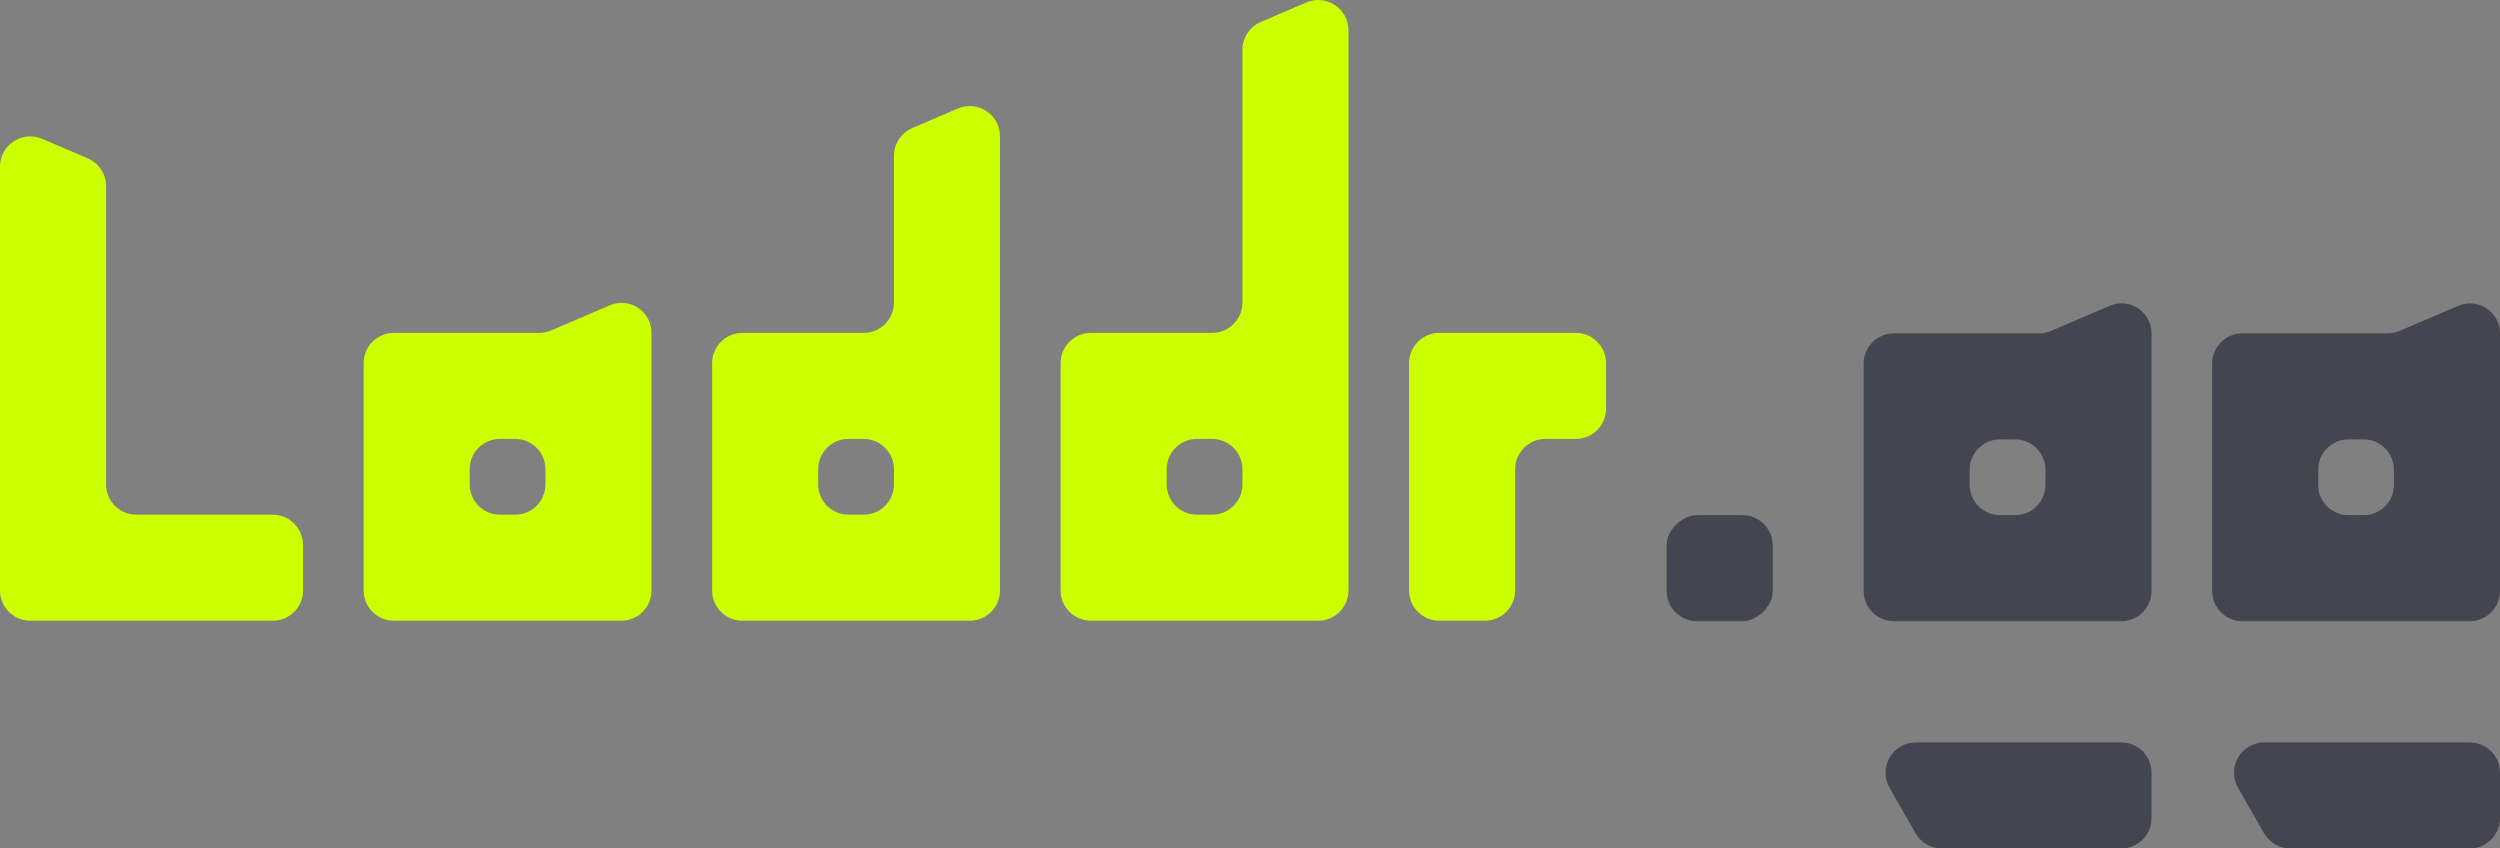<svg width="165" height="56" viewBox="0 0 165 56" fill="none" xmlns="http://www.w3.org/2000/svg">
<rect x="0" y="0" width="165" height="56" fill="#808080" stroke="none"/>
<path fill-rule="evenodd" clip-rule="evenodd" d="M7 12.288C7 11.488 6.523 10.765 5.788 10.45L2.788 9.164C1.468 8.598 0 9.566 0 11.002V38.969C0 40.074 0.895 40.969 2 40.969H7H18C19.105 40.969 20 40.074 20 38.969V35.969C20 34.864 19.105 33.969 18 33.969H9C7.895 33.969 7 33.074 7 31.969V12.288Z" fill="#CCFF00"/>
<path fill-rule="evenodd" clip-rule="evenodd" d="M66 21.969V9.002C66 7.566 64.532 6.598 63.212 7.164L60.212 8.45C59.477 8.765 59 9.488 59 10.288V19.969C59 21.074 58.105 21.969 57 21.969H54L53 21.969L49 21.969C47.895 21.969 47 22.864 47 23.969V38.969C47 40.074 47.895 40.969 49 40.969H53L54 40.969L59 40.969H64C65.105 40.969 66 40.074 66 38.969L66 33.969V28.969V21.969ZM59 30.969C59 29.864 58.105 28.969 57 28.969H56C54.895 28.969 54 29.864 54 30.969V31.969C54 33.074 54.895 33.969 56 33.969H57C58.105 33.969 59 33.074 59 31.969V30.969Z" fill="#CCFF00"/>
<path fill-rule="evenodd" clip-rule="evenodd" d="M89 21.969V2.002C89 0.566 87.532 -0.402 86.212 0.164L83.212 1.45C82.477 1.765 82 2.488 82 3.288L82 19.969C82 21.074 81.105 21.969 80 21.969H77H76H72C70.895 21.969 70 22.864 70 23.969V38.969C70 40.074 70.895 40.969 72 40.969L76 40.969L77 40.969H82H87C88.105 40.969 89 40.074 89 38.969L89 33.969V28.969V21.969ZM82 30.969C82 29.864 81.105 28.969 80 28.969H79C77.895 28.969 77 29.864 77 30.969V31.969C77 33.074 77.895 33.969 79 33.969H80C81.105 33.969 82 33.074 82 31.969V30.969Z" fill="#CCFF00"/>
<path fill-rule="evenodd" clip-rule="evenodd" d="M98 40.969C99.105 40.969 100 40.074 100 38.969L100 30.969C100 29.864 100.895 28.969 102 28.969L104 28.969C105.105 28.969 106 28.074 106 26.969V23.969C106 22.864 105.105 21.969 104 21.969H100H99H95C93.895 21.969 93 22.864 93 23.969V38.969C93 40.074 93.895 40.969 95 40.969H98Z" fill="#CCFF00"/>
<path fill-rule="evenodd" clip-rule="evenodd" d="M43 21.969C43 20.549 41.548 19.591 40.243 20.151L36.377 21.807C36.128 21.914 35.86 21.969 35.59 21.969H31L30 21.969L26 21.969C24.895 21.969 24 22.864 24 23.969V38.969C24 40.074 24.895 40.969 26 40.969H30L31 40.969L36 40.969L41 40.969C42.105 40.969 43 40.074 43 38.969V33.969V28.969V26.969V21.969ZM34 28.969C35.105 28.969 36 29.864 36 30.969L36 31.969C36 33.074 35.105 33.969 34 33.969H33C31.895 33.969 31 33.074 31 31.969V30.969C31 29.864 31.895 28.969 33 28.969H34Z" fill="#CCFF00"/>
<path fill-rule="evenodd" clip-rule="evenodd" d="M142 34V39C142 40.105 141.105 41 140 41H135H130H129H125C123.895 41 123 40.105 123 39V24C123 22.895 123.895 22 125 22L129 22C129 22 129 22 129 22C129 22 129 22 129 22L134.589 22C134.86 22 135.128 21.945 135.377 21.838L139.243 20.182C140.548 19.622 142 20.58 142 22V29V34ZM133 34C134.105 34 135 33.105 135 32V31C135 29.895 134.105 29 133 29H132C130.895 29 130 29.895 130 31V32C130 33.105 130.895 34 132 34H133ZM140 56C141.105 56 142 55.105 142 54V51C142 49.895 141.105 49 140 49H126.446C124.911 49 123.948 50.659 124.71 51.992L126.424 54.992C126.78 55.615 127.443 56 128.161 56H140Z" fill="#434651"/>
<path fill-rule="evenodd" clip-rule="evenodd" d="M165 34L165 39C165 40.105 164.105 41 163 41H158H153H152H148C146.895 41 146 40.105 146 39V24C146 22.895 146.895 22 148 22L153 22L157.589 22C157.86 22 158.128 21.945 158.377 21.838L162.243 20.182C163.548 19.622 165 20.58 165 22V29V34ZM156 34C157.105 34 158 33.105 158 32L158 31C158 29.895 157.105 29 156 29H155C153.895 29 153 29.895 153 31V32C153 33.105 153.895 34 155 34H156ZM163 56C164.105 56 165 55.105 165 54V51C165 49.895 164.105 49 163 49H149.446C147.911 49 146.948 50.659 147.71 51.992L149.424 54.992C149.78 55.615 150.443 56 151.161 56H163Z" fill="#434651"/>
<rect x="117" y="34" width="7" height="7" rx="2" transform="rotate(90 117 34)" fill="#434651"/>
</svg>
